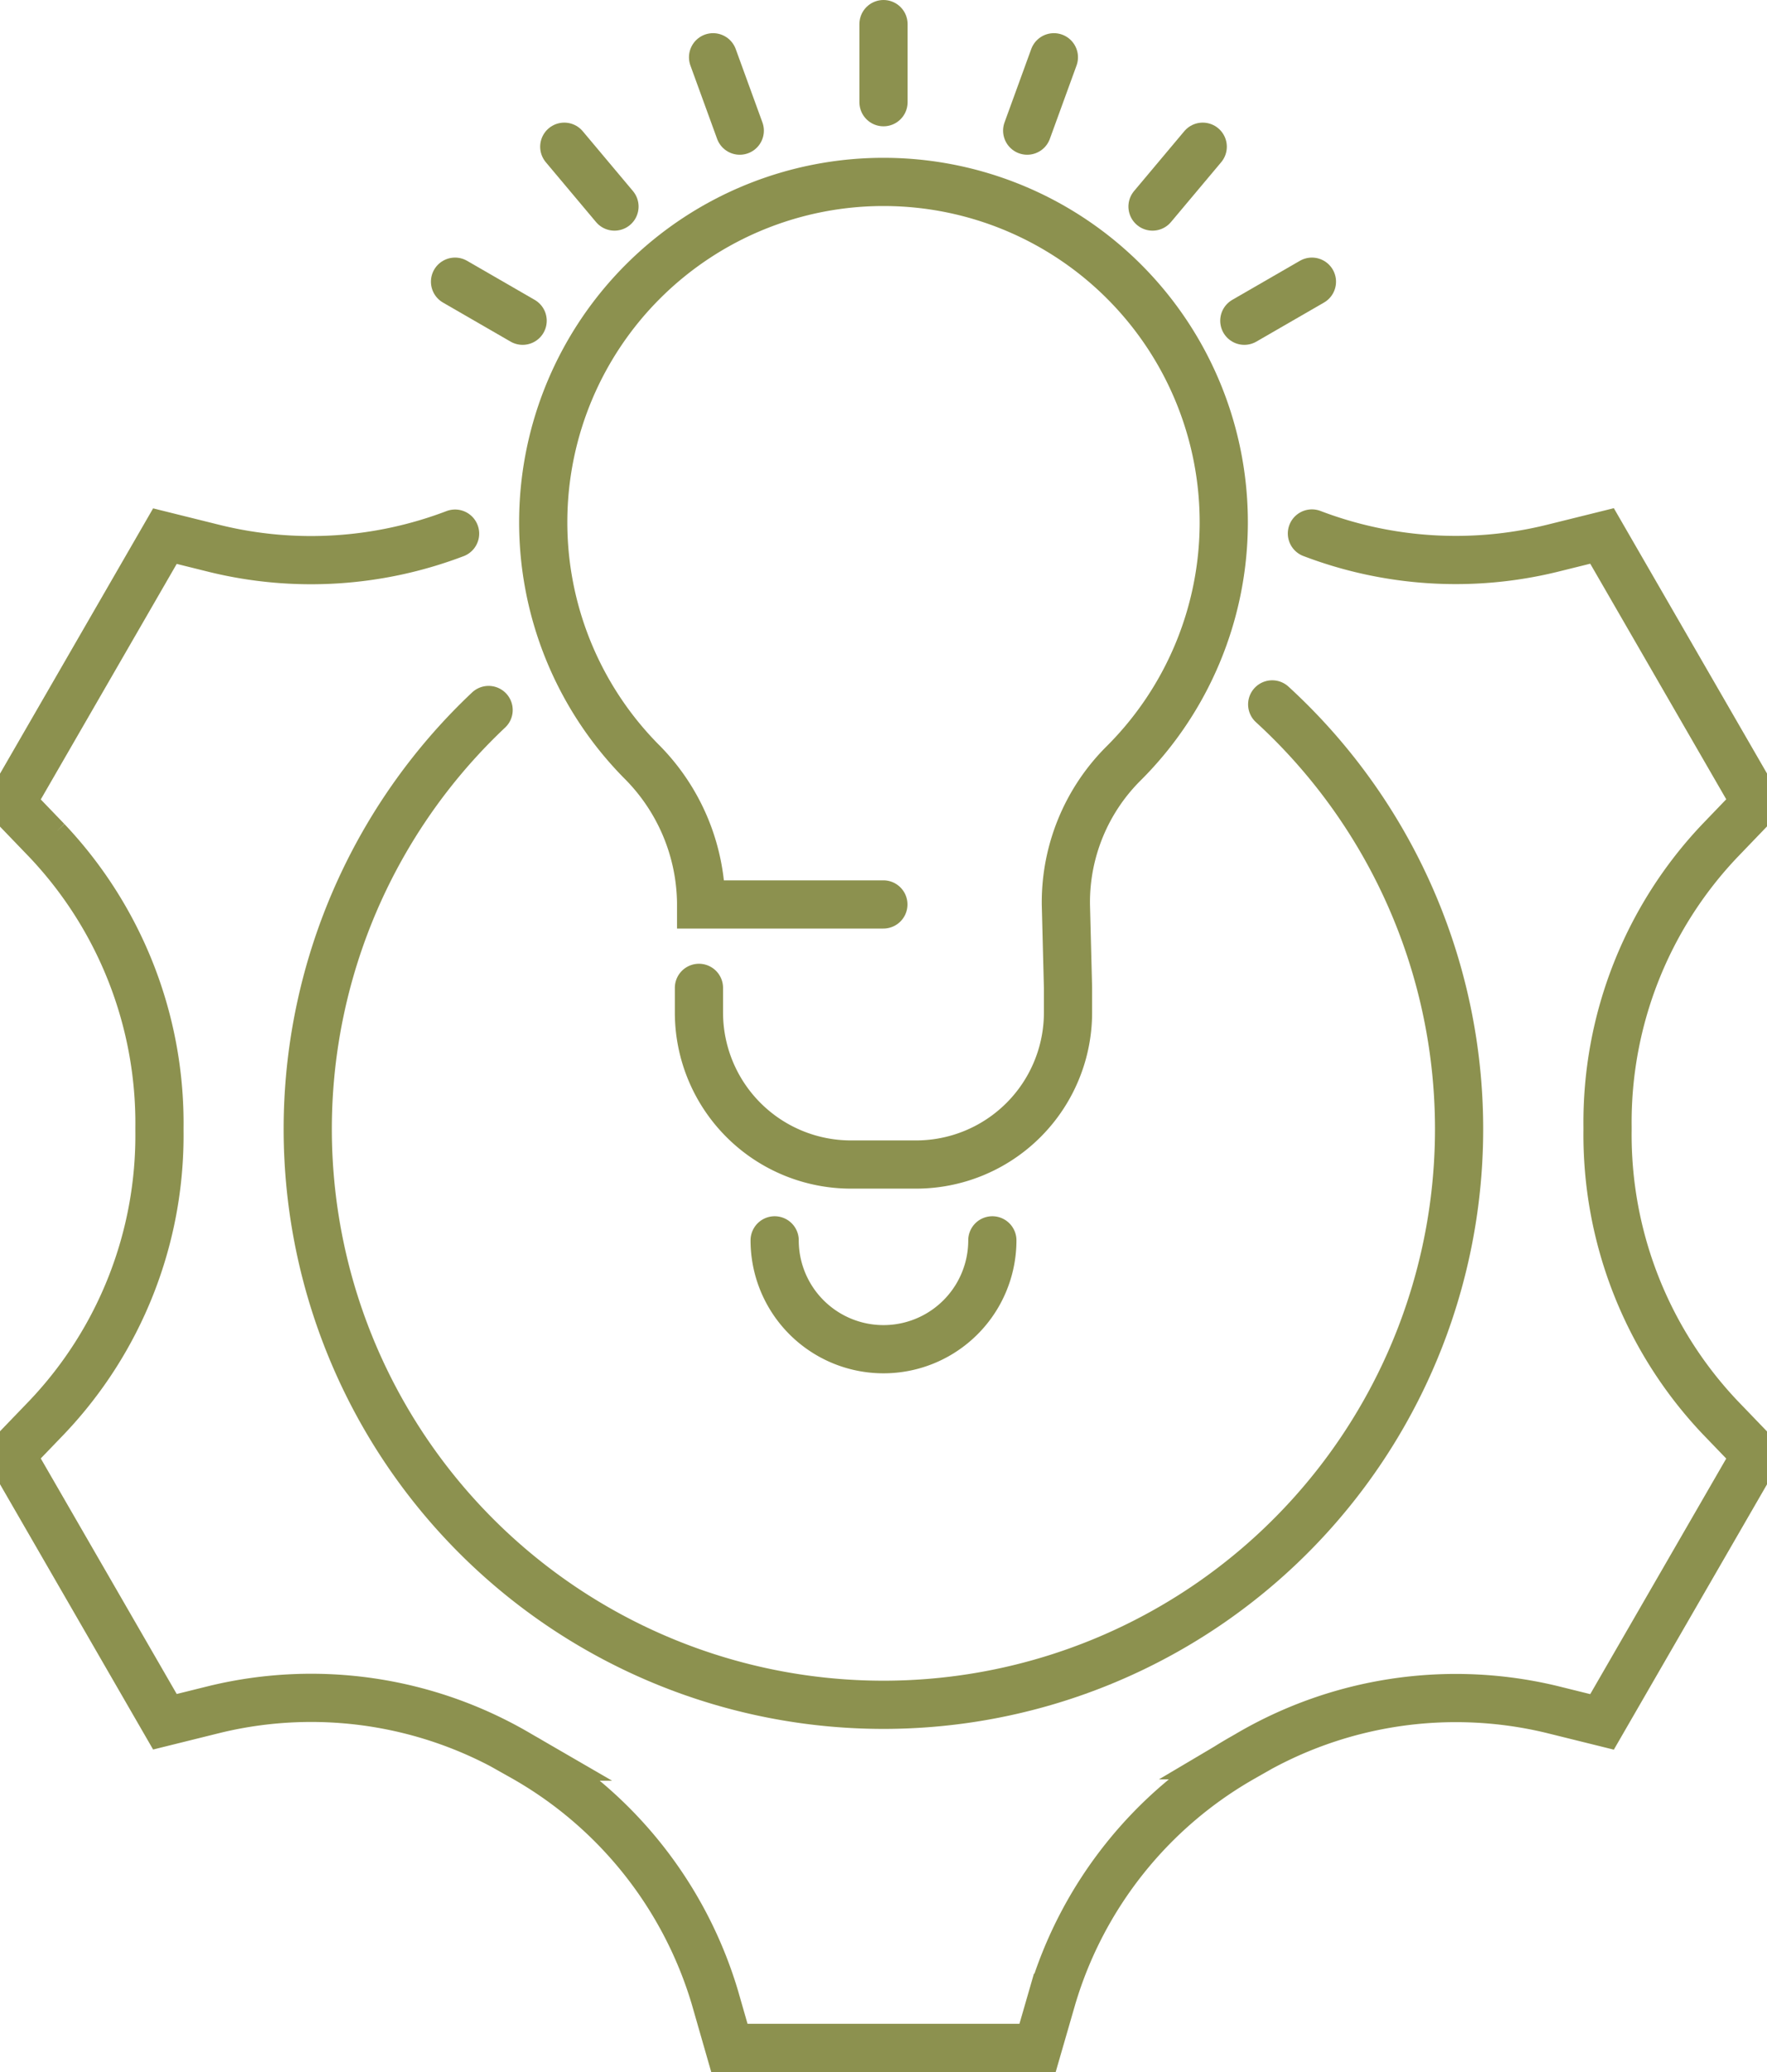 <svg preserveAspectRatio="xMidYMid slice" xmlns="http://www.w3.org/2000/svg" width="58px" height="68px" viewBox="0 0 39.624 45.473">
  <g id="Gruppe_10062" data-name="Gruppe 10062" transform="translate(-1923.573 -828.579)">
    <path id="Pfad_8784" data-name="Pfad 8784" d="M1951.917,844.038a12.636,12.636,0,1,1-17.2.123" fill="none" stroke="#8c914f" stroke-linecap="round" stroke-miterlimit="10" stroke-width="1.058"/>
    <path id="Pfad_8785" data-name="Pfad 8785" d="M1933.981,840.29a8.876,8.876,0,0,1-5.258.331l-1.111-.276-3.382,5.859.792.823a9.02,9.02,0,0,1,2.47,6.3v.08a8.979,8.979,0,0,1-2.47,6.276l-.792.823,3.382,5.859,1.109-.275a8.979,8.979,0,0,1,6.67,1l.069.04a9.021,9.021,0,0,1,4.226,5.292l.316,1.1h6.765l.318-1.1a9,9,0,0,1,4.215-5.286l.031-.018.03-.017a9,9,0,0,1,6.686-1.008l1.11.275,3.383-5.859-.792-.823a9.018,9.018,0,0,1-2.47-6.3V853.3a8.972,8.972,0,0,1,2.47-6.276l.792-.824-3.383-5.859-1.109.275a8.856,8.856,0,0,1-5.259-.329" fill="none" stroke="#8c914f" stroke-linecap="round" stroke-miterlimit="10" stroke-width="1.058"/>
    <g id="Gruppe_10061" data-name="Gruppe 10061">
      <g id="Gruppe_10059" data-name="Gruppe 10059">
        <path id="Pfad_8786" data-name="Pfad 8786" d="M1939.334,850.259v.54a3.337,3.337,0,0,0,3.337,3.337h1.428a3.336,3.336,0,0,0,3.336-3.337v-.54l-.047-1.835V848.4a4.3,4.3,0,0,1,1.254-3.054,7.469,7.469,0,1,0-10.58-.066,4.461,4.461,0,0,1,1.32,3.121v.027h4" fill="none" stroke="#8c914f" stroke-linecap="round" stroke-miterlimit="10" stroke-width="1.058"/>
      </g>
      <g id="Gruppe_10060" data-name="Gruppe 10060">
        <line id="Linie_3797" data-name="Linie 3797" y1="1.714" transform="translate(1943.385 829.108)" fill="none" stroke="#8c914f" stroke-linecap="round" stroke-miterlimit="10" stroke-width="1.058"/>
        <line id="Linie_3798" data-name="Linie 3798" x1="0.586" y1="1.61" transform="translate(1939.644 829.836)" fill="none" stroke="#8c914f" stroke-linecap="round" stroke-miterlimit="10" stroke-width="1.058"/>
        <line id="Linie_3799" data-name="Linie 3799" x1="1.102" y1="1.313" transform="translate(1936.378 831.799)" fill="none" stroke="#8c914f" stroke-linecap="round" stroke-miterlimit="10" stroke-width="1.058"/>
        <line id="Linie_3800" data-name="Linie 3800" x1="1.484" y1="0.857" transform="translate(1933.98 834.761)" fill="none" stroke="#8c914f" stroke-linecap="round" stroke-miterlimit="10" stroke-width="1.058"/>
        <line id="Linie_3801" data-name="Linie 3801" y1="1.61" x2="0.586" transform="translate(1946.539 829.836)" fill="none" stroke="#8c914f" stroke-linecap="round" stroke-miterlimit="10" stroke-width="1.058"/>
        <line id="Linie_3802" data-name="Linie 3802" y1="1.313" x2="1.102" transform="translate(1949.29 831.799)" fill="none" stroke="#8c914f" stroke-linecap="round" stroke-miterlimit="10" stroke-width="1.058"/>
        <line id="Linie_3803" data-name="Linie 3803" y1="0.857" x2="1.484" transform="translate(1951.305 834.761)" fill="none" stroke="#8c914f" stroke-linecap="round" stroke-miterlimit="10" stroke-width="1.058"/>
      </g>
      <path id="Pfad_8787" data-name="Pfad 8787" d="M1945.774,855.8a2.389,2.389,0,1,1-4.778,0" fill="none" stroke="#8c914f" stroke-linecap="round" stroke-miterlimit="10" stroke-width="1.058"/>
    </g>
  </g>
</svg>
